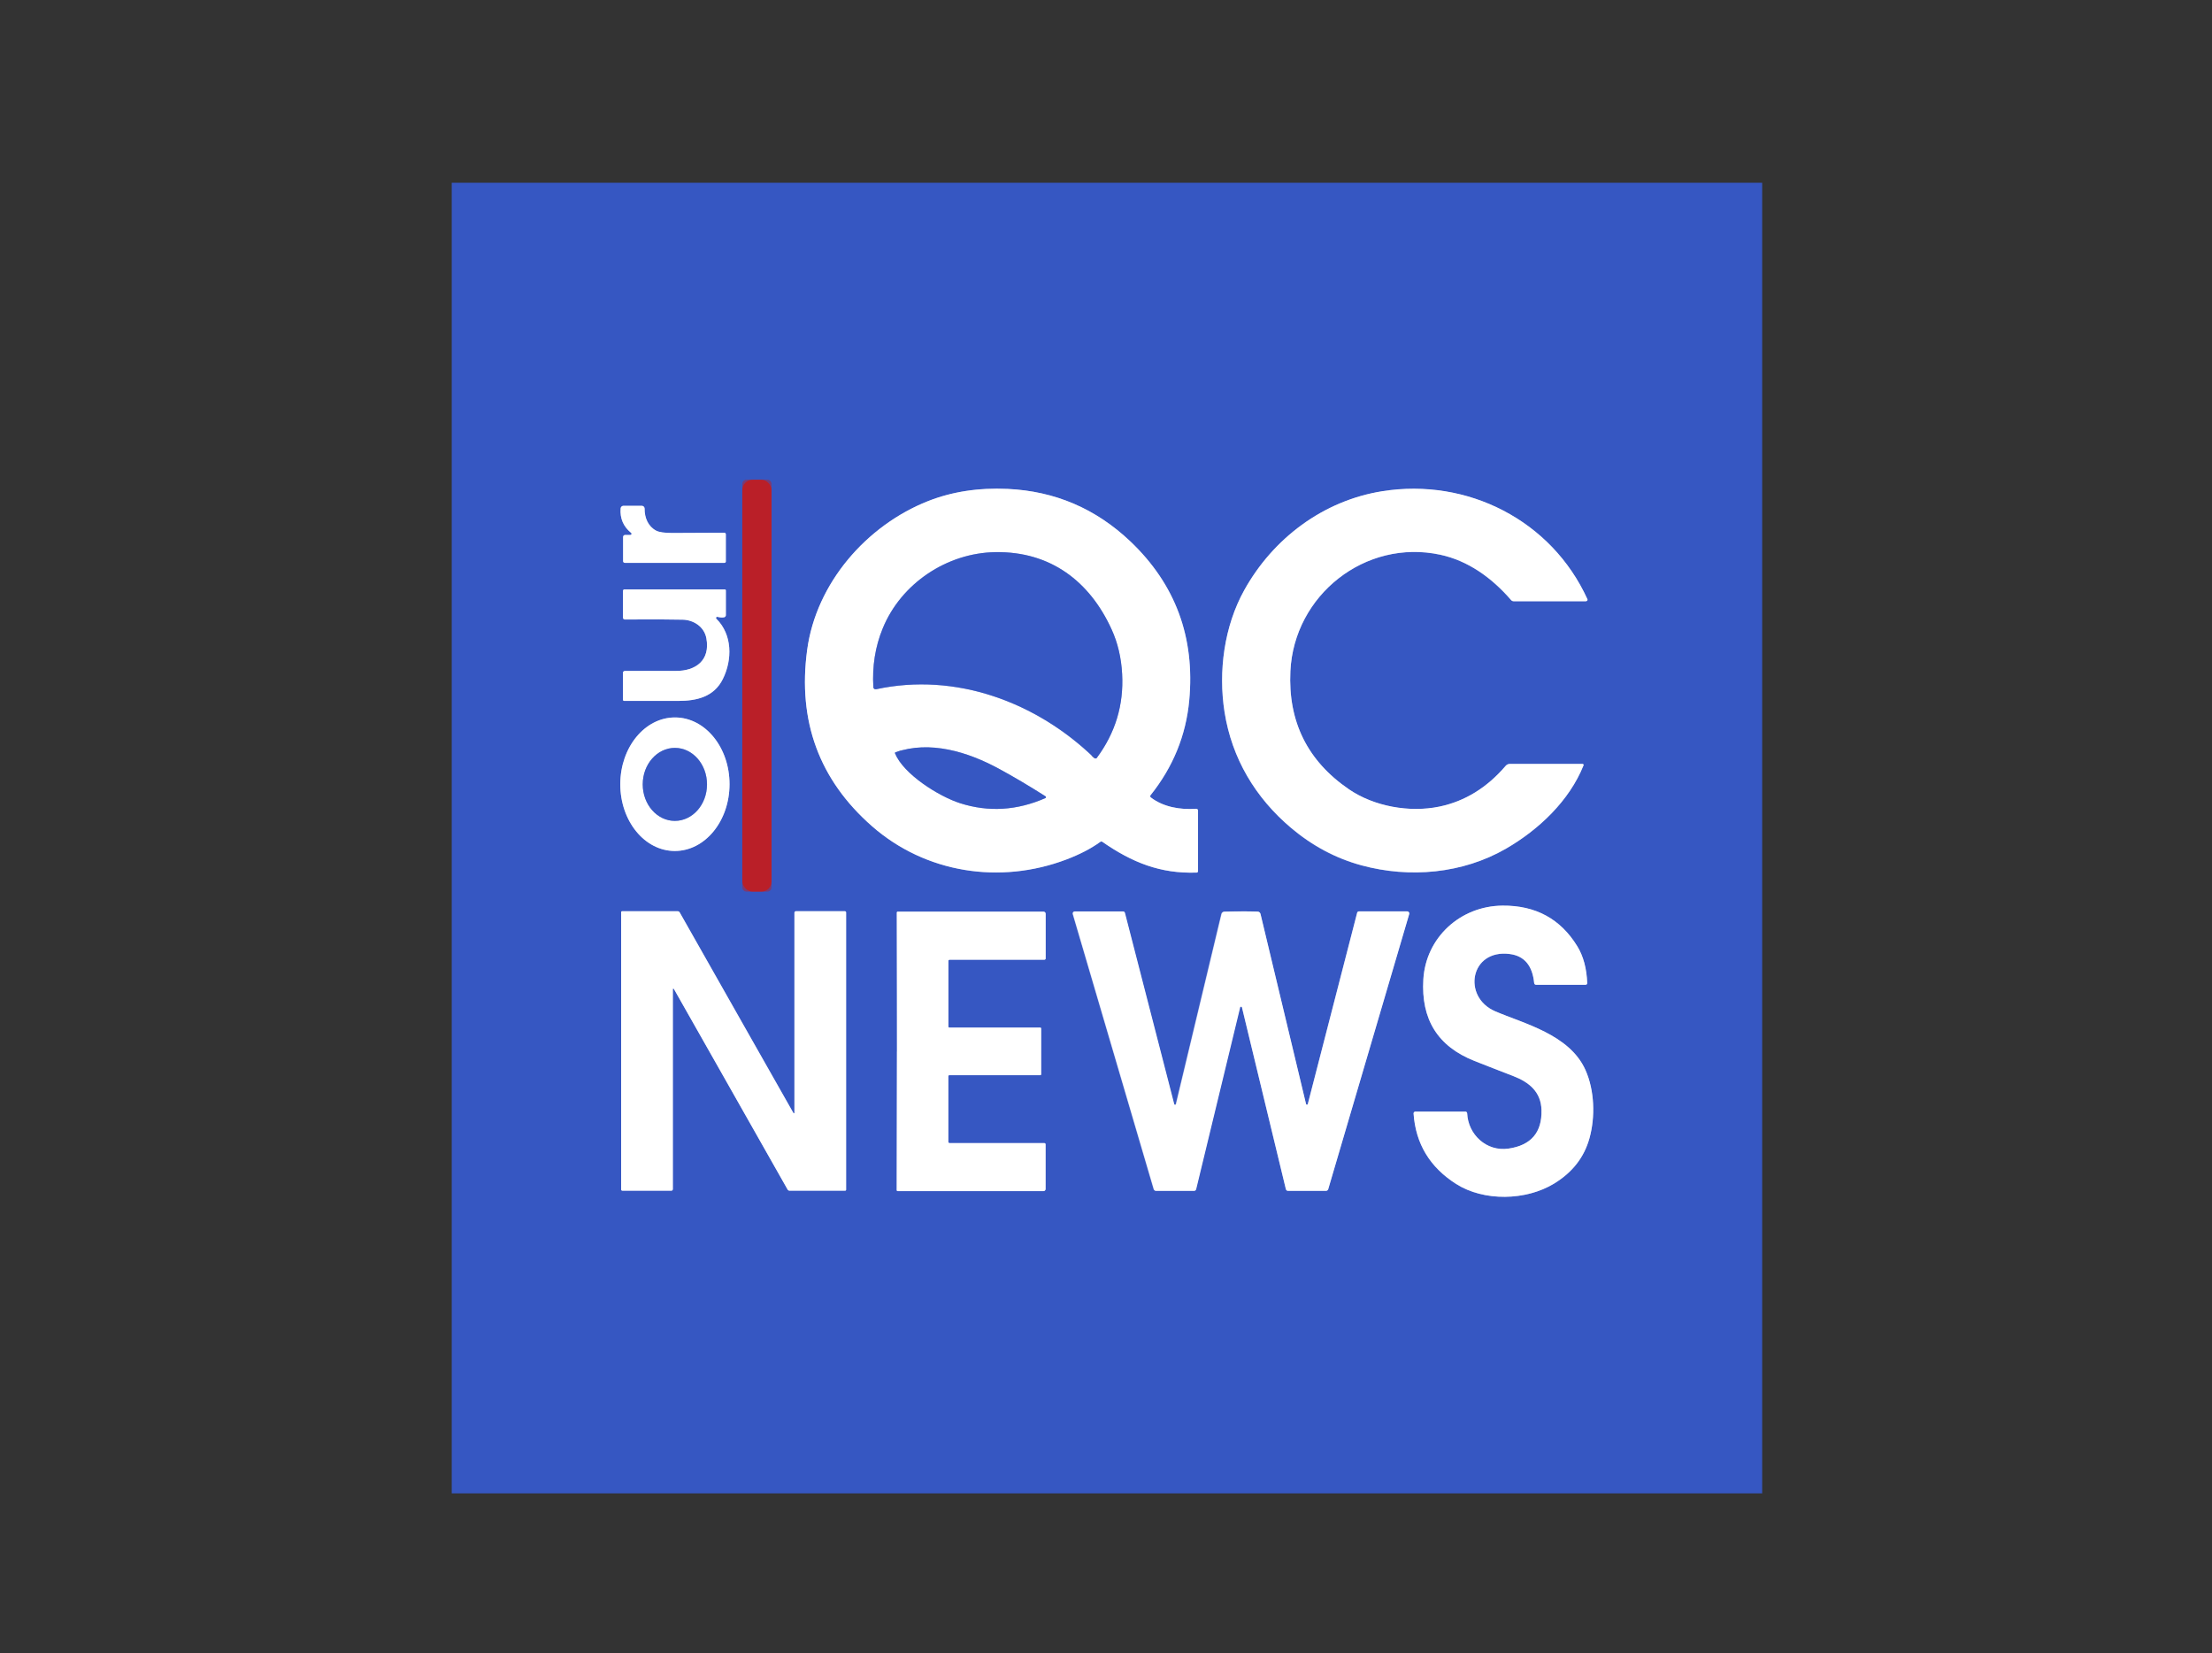 <?xml version="1.0" encoding="UTF-8"?>
<svg id="Layer_1" data-name="Layer 1" xmlns="http://www.w3.org/2000/svg" width="360" height="269" viewBox="0 0 360 269">
  <rect x="0" y="0" width="360" height="269" fill="#333333" stroke="none"/>
  <g>
    <path d="M125.57,78.75c0-.38-.31-.69-.69-.69h-3.38c-.38,0-.69.31-.69.69h0v65.65c0,.38.31.69.69.69h3.38c.38,0,.69-.31.69-.69v-65.65" vector-effect="non-scaling-stroke" fill="none" stroke="#783b75" stroke-width="2"/>
    <path d="M187.25,129.42c3.67-4.59,5.76-9.73,6.3-15.42.96-10.27-2.23-18.9-9.58-25.89-5.62-5.34-12.27-8.18-19.96-8.54-4.75-.22-9.07.44-12.98,1.99-9.97,3.94-18.19,13.31-19.66,24.22-1.56,11.57,1.95,21.12,10.55,28.67,8.71,7.64,20.84,9.52,31.64,5.42,2.18-.83,4.02-1.78,5.52-2.87.1-.07.24-.08.34,0,4.82,3.34,9.41,5.21,15.35,5,.12,0,.21-.1.21-.22v-9.87c0-.16-.13-.29-.29-.29,0,0-.02,0-.03,0-2.56.2-5.32-.27-7.36-1.84-.11-.08-.13-.23-.05-.34,0,0,0,0,0,0" vector-effect="non-scaling-stroke" fill="none" stroke="#9babe1" stroke-width="2"/>
    <path d="M258.14,97.83c.12,0,.22-.1.22-.22,0-.03,0-.06-.02-.09-5.84-12.83-19.53-19.77-33.37-17.57-9.66,1.53-17.8,7.7-22.47,16.09-3.27,5.86-4.26,13.22-3.21,19.86,1.19,7.53,5.01,13.93,10.83,18.84,3.48,2.94,7.3,4.97,11.46,6.09,7.85,2.13,16.47,1.35,23.52-2.72,5.3-3.06,10.31-7.79,12.61-13.55.03-.09,0-.18-.09-.22-.02,0-.04-.01-.06-.01h-11.84c-.26,0-.5.11-.67.31-3.04,3.55-6.62,5.76-10.76,6.63-4.92,1.03-10.7-.04-14.75-2.81-6.76-4.63-9.93-11.04-9.53-19.24.6-12.36,12.17-21.56,24.38-18.94,4.52.97,8.38,3.73,11.53,7.37.11.12.26.2.42.2h11.8" vector-effect="non-scaling-stroke" fill="none" stroke="#9babe1" stroke-width="2"/>
    <path d="M102.58,87.06h-.85c-.18,0-.33.15-.33.33v3.93c0,.16.13.28.28.28h16.22c.12,0,.22-.1.22-.22v-4.43c0-.14-.11-.25-.25-.25,0,0,0,0,0,0-3.77.02-6.58.04-8.42.04-1.29,0-2.18-.13-2.67-.38-1.3-.68-1.9-2.09-1.88-3.59,0-.25-.2-.46-.45-.46,0,0,0,0,0,0h-3c-.24,0-.43.18-.45.42-.13,1.62.44,2.95,1.7,3.98.09.07.1.19.03.27-.04.05-.1.08-.16.08" vector-effect="non-scaling-stroke" fill="none" stroke="#9babe1" stroke-width="2"/>
    <path d="M101.4,109.49v4.37c0,.11.09.2.2.2h0c.79,0,3.72,0,8.79,0,3.02,0,5.82-.67,7.26-3.55,1.57-3.16,1.56-7.25-1.05-9.82-.07-.07-.07-.19,0-.27.05-.04.11-.06.17-.05.42.11.79.14,1.1.07.16-.03.27-.17.27-.34v-4.02c0-.09-.08-.17-.17-.17h-16.35c-.12,0-.22.1-.22.22h0v4.38c0,.16.13.3.3.3,0,0,0,0,0,0,4.28-.03,7.41-.02,9.41.03,1.78.04,3.52,1.16,3.86,3.04.65,3.56-1.71,5.32-4.98,5.3-3.54-.02-6.3-.02-8.28,0-.17,0-.3.14-.3.3" vector-effect="non-scaling-stroke" fill="none" stroke="#9babe1" stroke-width="2"/>
    <path d="M109.86,116.75c-4.91,0-8.9,4.85-8.91,10.85h0c-.01,6,3.96,10.87,8.87,10.88h0c4.91,0,8.9-4.85,8.91-10.85h0c.01-6-3.96-10.87-8.87-10.88h0" vector-effect="non-scaling-stroke" fill="none" stroke="#9babe1" stroke-width="2"/>
    <path d="M258.31,159.99c-.09-2.38-.62-4.38-1.61-5.99-2.73-4.46-6.79-6.67-12.19-6.62-6.86.06-12.46,5.2-12.87,11.99-.39,6.48,2.31,10.92,8.36,13.3,2.17.86,4.27,1.67,6.29,2.45,2.57.99,4.51,2.58,4.58,5.53.09,3.65-1.71,5.74-5.38,6.27-3.58.52-6.57-2.29-6.72-5.75,0-.15-.13-.27-.28-.27h-8.15c-.16,0-.29.13-.29.29,0,0,0,.01,0,.02.34,4.92,2.65,8.75,6.94,11.47,4.51,2.86,11.36,2.72,15.93-.07,2.98-1.82,4.9-4.29,5.76-7.39.95-3.45.83-7.77-.66-11.1-2.59-5.79-10.06-7.55-14.7-9.55-5.38-2.32-4.07-10.13,2.37-9.32,2.38.3,3.71,1.88,3.99,4.74.02.15.15.27.3.27h8.07c.14,0,.25-.11.25-.25,0,0,0,0,0-.01" vector-effect="non-scaling-stroke" fill="none" stroke="#9babe1" stroke-width="2"/>
    <path d="M116.38,172.74c1.34,2.35,5.27,9.3,11.8,20.82.07.12.2.2.34.2h9.03c.09,0,.16-.07.16-.16h0v-45.12c0-.11-.09-.2-.2-.2h-7.96c-.14,0-.25.11-.25.25v32.54c0,.05-.03.1-.08.1-.04,0-.08-.02-.09-.05-3.07-5.41-5.3-9.35-6.7-11.81-1.34-2.35-5.27-9.3-11.8-20.82-.07-.12-.2-.2-.34-.2h-9.03c-.09,0-.16.07-.16.16h0v45.12c0,.11.09.2.2.2h7.96c.14,0,.25-.11.25-.25h0v-32.54c0-.05.03-.1.08-.1.04,0,.08.02.09.05,3.07,5.41,5.3,9.35,6.7,11.81" vector-effect="non-scaling-stroke" fill="none" stroke="#9babe1" stroke-width="2"/>
    <path d="M145.97,171.08c0,4.67-.02,12.19-.04,22.59,0,.09.07.15.15.15h23.74c.19,0,.34-.15.34-.34v-7.27c0-.11-.09-.2-.2-.2h-15.42c-.12,0-.21-.09-.21-.21v-10.68c0-.09.07-.16.16-.16h14.79c.09,0,.16-.07.16-.16h0c0-1.26,0-2.49,0-3.72,0-1.22,0-2.46,0-3.72,0-.09-.07-.16-.15-.16,0,0,0,0,0,0h-14.79c-.09,0-.16-.08-.16-.17h0v-10.68c0-.12.1-.21.22-.21h15.42c.11,0,.2-.08.2-.19v-7.27c0-.19-.15-.34-.33-.34h-23.74c-.08-.01-.15.05-.15.14,0,0,0,0,0,0,.02,10.39.03,17.92.03,22.58" vector-effect="non-scaling-stroke" fill="none" stroke="#9babe1" stroke-width="2"/>
    <path d="M201.96,163.8s.09.02.13.05c0,0,0,0,.01.01l7.16,29.64c.04.16.18.28.35.27h6.17c.17,0,.32-.11.37-.27l13.18-44.77c.05-.18-.05-.37-.23-.42-.03,0-.06-.01-.1-.01h-7.84c-.14,0-.27.1-.3.23l-8.03,31.12c-.02.08-.1.13-.18.11-.05-.01-.09-.05-.11-.11l-7.41-30.93c-.05-.22-.25-.38-.47-.38-.8-.03-1.71-.04-2.72-.04s-1.92.01-2.72.04c-.23.01-.42.17-.47.39l-7.41,30.93c-.02.08-.1.13-.18.11-.05-.01-.09-.05-.11-.11l-8.02-31.12c-.03-.14-.16-.23-.3-.23h-7.84c-.19,0-.34.15-.34.33,0,.03,0,.07.01.1l13.17,44.77c.05.16.2.27.37.27h6.17c.17,0,.31-.11.35-.27l7.17-29.64s0,0,0-.01c.04-.03.08-.05.13-.05" vector-effect="non-scaling-stroke" fill="none" stroke="#9babe1" stroke-width="2"/>
    <path d="M178.51,123.31c3.01-4.06,4.38-8.6,4.11-13.62-.14-2.65-.71-5.07-1.71-7.26-3.56-7.83-9.94-12.72-18.9-12.58-7.89.11-15.37,5.09-18.36,12.42-1.22,2.98-1.72,6.16-1.52,9.55.01.2.19.36.39.35.02,0,.04,0,.06,0,12.98-2.82,26.18,2.12,35.52,11.19.11.1.28.1.39,0,0,0,.02-.02.02-.03" vector-effect="non-scaling-stroke" fill="none" stroke="#9babe1" stroke-width="2"/>
    <path d="M145.66,122.58c1.36,3.39,7.12,7.01,10.61,8.13,4.62,1.47,9.24,1.2,13.87-.84.05-.02.08-.07.08-.13,0-.06-.02-.13-.07-.16-2.69-1.71-5.24-3.22-7.65-4.52-5.01-2.71-11.14-4.61-16.77-2.64-.06.03-.1.1-.07.16,0,0,0,0,0,0" vector-effect="non-scaling-stroke" fill="none" stroke="#9babe1" stroke-width="2"/>
    <path d="M109.85,121.7c-2.89,0-5.24,2.65-5.24,5.93h0c0,3.28,2.33,5.95,5.22,5.95h0c2.89,0,5.24-2.65,5.24-5.93h0c0-3.28-2.33-5.95-5.22-5.95h0" vector-effect="non-scaling-stroke" fill="none" stroke="#9babe1" stroke-width="2"/>
  </g>
  <path d="M286.79,29.74v213.27H73.52V29.74h213.27ZM125.57,78.75c0-.38-.31-.69-.69-.69h-3.38c-.38,0-.69.31-.69.69h0v65.65c0,.38.31.69.69.69h3.38c.38,0,.69-.31.69-.69v-65.65ZM187.25,129.42c3.67-4.59,5.76-9.73,6.3-15.42.96-10.27-2.23-18.9-9.58-25.89-5.62-5.34-12.27-8.18-19.96-8.54-4.75-.22-9.07.44-12.98,1.99-9.97,3.94-18.19,13.31-19.66,24.22-1.56,11.57,1.95,21.12,10.55,28.67,8.71,7.64,20.84,9.52,31.64,5.42,2.18-.83,4.02-1.78,5.52-2.87.1-.07.24-.08.34,0,4.82,3.34,9.41,5.21,15.35,5,.12,0,.21-.1.21-.22v-9.87c0-.16-.13-.29-.29-.29,0,0-.02,0-.03,0-2.56.2-5.32-.27-7.36-1.84-.11-.08-.13-.23-.05-.34,0,0,0,0,0,0ZM258.14,97.83c.12,0,.22-.1.22-.22,0-.03,0-.06-.02-.09-5.84-12.83-19.53-19.77-33.37-17.57-9.66,1.53-17.8,7.7-22.47,16.09-3.27,5.86-4.26,13.22-3.21,19.86,1.19,7.53,5.01,13.93,10.83,18.84,3.48,2.94,7.3,4.97,11.46,6.09,7.85,2.13,16.47,1.35,23.52-2.72,5.3-3.06,10.31-7.79,12.61-13.55.03-.09,0-.18-.09-.22-.02,0-.04-.01-.06-.01h-11.84c-.26,0-.5.11-.67.31-3.04,3.55-6.62,5.76-10.76,6.63-4.92,1.03-10.7-.04-14.75-2.81-6.76-4.63-9.93-11.04-9.53-19.24.6-12.36,12.17-21.56,24.38-18.94,4.52.97,8.38,3.73,11.53,7.37.11.12.26.2.42.2h11.8ZM102.58,87.06h-.85c-.18,0-.33.15-.33.33v3.93c0,.16.13.28.28.28h16.22c.12,0,.22-.1.22-.22v-4.43c0-.14-.11-.25-.25-.25,0,0,0,0,0,0-3.77.02-6.58.04-8.42.04-1.29,0-2.18-.13-2.67-.38-1.3-.68-1.9-2.09-1.88-3.59,0-.25-.2-.46-.45-.46,0,0,0,0,0,0h-3c-.24,0-.43.18-.45.42-.13,1.62.44,2.95,1.7,3.98.09.07.1.19.03.27-.04.05-.1.08-.16.08ZM101.4,109.49v4.37c0,.11.09.2.2.2h0c.79,0,3.72,0,8.79,0,3.02,0,5.82-.67,7.26-3.55,1.57-3.16,1.56-7.25-1.05-9.82-.07-.07-.07-.19,0-.27.05-.04.11-.06.17-.05.42.11.79.14,1.1.07.16-.03.27-.17.27-.34v-4.02c0-.09-.08-.17-.17-.17h-16.35c-.12,0-.22.1-.22.22h0v4.38c0,.16.13.3.3.3,0,0,0,0,0,0,4.28-.03,7.41-.02,9.41.03,1.78.04,3.52,1.16,3.86,3.04.65,3.56-1.71,5.32-4.98,5.3-3.54-.02-6.3-.02-8.28,0-.17,0-.3.14-.3.3ZM109.86,116.75c-4.91,0-8.9,4.85-8.91,10.85h0c-.01,6,3.96,10.87,8.87,10.88h0c4.91,0,8.9-4.85,8.91-10.85h0c.01-6-3.96-10.87-8.87-10.88h0ZM258.31,159.99c-.09-2.38-.62-4.38-1.61-5.99-2.73-4.46-6.79-6.67-12.19-6.62-6.86.06-12.46,5.2-12.87,11.99-.39,6.48,2.31,10.92,8.36,13.3,2.17.86,4.27,1.67,6.29,2.45,2.57.99,4.51,2.58,4.58,5.53.09,3.65-1.71,5.74-5.38,6.27-3.58.52-6.57-2.29-6.72-5.75,0-.15-.13-.27-.28-.27h-8.15c-.16,0-.29.13-.29.29,0,0,0,.01,0,.02.34,4.92,2.65,8.75,6.94,11.47,4.51,2.86,11.36,2.72,15.93-.07,2.98-1.82,4.9-4.29,5.76-7.39.95-3.45.83-7.77-.66-11.1-2.59-5.79-10.06-7.55-14.7-9.55-5.38-2.32-4.07-10.13,2.37-9.32,2.38.3,3.71,1.88,3.99,4.74.02.15.15.27.3.27h8.07c.14,0,.25-.11.25-.25,0,0,0,0,0-.01ZM116.38,172.74c1.34,2.35,5.27,9.3,11.8,20.82.07.12.2.2.34.2h9.03c.09,0,.16-.07.16-.16h0v-45.12c0-.11-.09-.2-.2-.2h-7.96c-.14,0-.25.11-.25.25v32.54c0,.05-.03.1-.08.1-.04,0-.08-.02-.09-.05-3.07-5.41-5.3-9.35-6.7-11.81-1.34-2.35-5.27-9.3-11.8-20.82-.07-.12-.2-.2-.34-.2h-9.03c-.09,0-.16.07-.16.16h0v45.12c0,.11.09.2.2.2h7.96c.14,0,.25-.11.25-.25h0v-32.54c0-.05.03-.1.08-.1.04,0,.08.02.09.05,3.07,5.41,5.3,9.35,6.7,11.81ZM145.97,171.08c0,4.67-.02,12.19-.04,22.59,0,.09.07.15.15.15h23.74c.19,0,.34-.15.34-.34v-7.27c0-.11-.09-.2-.2-.2h-15.42c-.12,0-.21-.09-.21-.21v-10.68c0-.09.07-.16.16-.16h14.79c.09,0,.16-.07.16-.16h0c0-1.26,0-2.49,0-3.72,0-1.22,0-2.46,0-3.72,0-.09-.07-.16-.15-.16,0,0,0,0,0,0h-14.79c-.09,0-.16-.08-.16-.17h0v-10.68c0-.12.1-.21.22-.21h15.42c.11,0,.2-.08.2-.19v-7.27c0-.19-.15-.34-.33-.34h-23.74c-.08-.01-.15.05-.15.14,0,0,0,0,0,0,.02,10.39.03,17.92.03,22.58ZM201.96,163.8s.09.02.13.05c0,0,0,0,.01.01l7.16,29.64c.04.16.18.28.35.27h6.17c.17,0,.32-.11.37-.27l13.18-44.77c.05-.18-.05-.37-.23-.42-.03,0-.06-.01-.1-.01h-7.84c-.14,0-.27.1-.3.23l-8.03,31.12c-.02.08-.1.13-.18.11-.05-.01-.09-.05-.11-.11l-7.41-30.93c-.05-.22-.25-.38-.47-.38-.8-.03-1.71-.04-2.72-.04s-1.92.01-2.72.04c-.23.01-.42.17-.47.39l-7.41,30.93c-.02.08-.1.13-.18.11-.05-.01-.09-.05-.11-.11l-8.02-31.12c-.03-.14-.16-.23-.3-.23h-7.84c-.19,0-.34.15-.34.33,0,.03,0,.07.01.1l13.17,44.77c.05.16.2.27.37.27h6.17c.17,0,.31-.11.35-.27l7.17-29.64s0,0,0-.01c.04-.03.08-.05.13-.05Z" fill="#3657c2"/>
  <rect x="120.81" y="78.07" width="4.76" height="67.02" rx="1.65" ry="1.65" fill="#ba1f28"/>
  <path d="M187.3,129.77c2.04,1.56,4.8,2.03,7.36,1.84.16-.01.3.1.31.26,0,0,0,.02,0,.03v9.87c0,.12-.09.21-.21.22-5.94.21-10.53-1.66-15.35-5-.1-.07-.24-.07-.34,0-1.5,1.09-3.34,2.04-5.52,2.87-10.8,4.09-22.93,2.22-31.64-5.42-8.59-7.54-12.11-17.1-10.55-28.67,1.47-10.91,9.7-20.28,19.66-24.22,3.91-1.54,8.24-2.21,12.98-1.99,7.69.36,14.34,3.21,19.96,8.54,7.34,6.98,10.54,15.61,9.58,25.89-.53,5.69-2.63,10.83-6.3,15.42-.08.1-.07.26.04.34,0,0,0,0,0,0ZM178.51,123.31c3.01-4.06,4.38-8.6,4.11-13.62-.14-2.65-.71-5.07-1.71-7.26-3.56-7.83-9.94-12.72-18.9-12.58-7.89.11-15.37,5.09-18.36,12.42-1.22,2.98-1.72,6.16-1.52,9.55.01.2.19.36.39.35.02,0,.04,0,.06,0,12.98-2.82,26.18,2.12,35.52,11.19.11.1.28.1.39,0,0,0,.02-.02.02-.03ZM145.66,122.58c1.36,3.39,7.12,7.01,10.61,8.13,4.62,1.47,9.24,1.2,13.87-.84.05-.02.08-.07.08-.13,0-.06-.02-.13-.07-.16-2.69-1.71-5.24-3.22-7.65-4.52-5.01-2.71-11.14-4.61-16.77-2.64-.06.03-.1.1-.07.16,0,0,0,0,0,0Z" fill="#fff"/>
  <path d="M258.14,97.83h-11.8c-.16,0-.32-.07-.42-.2-3.15-3.64-7.01-6.4-11.53-7.37-12.21-2.62-23.78,6.59-24.38,18.94-.4,8.2,2.77,14.62,9.53,19.24,4.05,2.77,9.83,3.84,14.75,2.81,4.14-.87,7.72-3.08,10.76-6.63.17-.2.41-.31.67-.31h11.84c.09,0,.17.07.17.17,0,.02,0,.04-.01.06-2.3,5.76-7.31,10.49-12.61,13.55-7.05,4.07-15.67,4.85-23.52,2.72-4.16-1.13-7.98-3.16-11.46-6.09-5.81-4.9-9.64-11.31-10.83-18.84-1.05-6.64-.05-14,3.21-19.86,4.67-8.39,12.82-14.56,22.47-16.09,13.84-2.2,27.53,4.74,33.37,17.57.05.11,0,.24-.11.29-.03.01-.06.02-.09.02Z" fill="#fff"/>
  <path d="M102.71,86.71c-1.26-1.03-1.83-2.36-1.7-3.98.02-.24.22-.42.45-.42h3c.25,0,.45.2.45.45,0,0,0,0,0,0-.02,1.5.58,2.9,1.88,3.59.49.26,1.37.38,2.67.38,1.85,0,4.65-.01,8.42-.04.14,0,.25.11.25.25,0,0,0,0,0,0v4.43c0,.12-.1.22-.22.22h-16.22c-.16,0-.28-.13-.28-.28v-3.93c0-.18.15-.33.33-.33h.85c.11,0,.2-.08.2-.19,0-.06-.03-.12-.08-.16Z" fill="#fff"/>
  <path d="M178.51,123.31c-.09.12-.26.15-.38.06,0,0-.02-.01-.03-.02-9.33-9.06-22.53-14.01-35.52-11.19-.2.04-.4-.08-.44-.28,0-.02,0-.04,0-.06-.2-3.39.3-6.57,1.52-9.55,2.99-7.33,10.46-12.31,18.36-12.42,8.96-.13,15.34,4.76,18.9,12.58,1,2.19,1.57,4.61,1.71,7.26.27,5.02-1.1,9.56-4.11,13.62Z" fill="#3657c2"/>
  <path d="M101.7,109.18c1.99-.01,4.75-.01,8.28,0,3.27.02,5.63-1.74,4.98-5.3-.34-1.89-2.07-3-3.86-3.04-1.99-.05-5.13-.06-9.41-.03-.17,0-.3-.13-.3-.29,0,0,0,0,0,0v-4.38c0-.12.1-.22.22-.22h16.35c.09,0,.17.07.17.17h0v4.02c0,.16-.12.3-.27.34-.31.07-.67.04-1.1-.07-.1-.02-.2.04-.23.14-.02.06,0,.13.05.17,2.61,2.57,2.63,6.66,1.05,9.82-1.44,2.89-4.23,3.55-7.26,3.55-5.07,0-8,0-8.79,0-.11,0-.2-.09-.2-.2h0v-4.37c0-.17.13-.3.3-.3Z" fill="#fff"/>
  <path d="M109.86,116.75c4.91,0,8.88,4.88,8.87,10.88h0c-.01,6-4,10.86-8.91,10.85h0c-4.91,0-8.88-4.88-8.87-10.88h0c.01-6,4-10.86,8.91-10.85h0ZM109.85,121.7c-2.89,0-5.24,2.65-5.24,5.93h0c0,3.28,2.33,5.95,5.22,5.95h0c2.89,0,5.24-2.65,5.24-5.93h0c0-3.28-2.33-5.95-5.22-5.95h0Z" fill="#fff"/>
  <path d="M145.66,122.58c-.03-.06,0-.13.07-.16,0,0,0,0,0,0,5.62-1.97,11.75-.07,16.77,2.64,2.41,1.3,4.96,2.81,7.65,4.52.05.03.08.09.07.16,0,.07-.03.11-.08.13-4.63,2.03-9.26,2.31-13.87.84-3.49-1.11-9.24-4.74-10.61-8.13Z" fill="#3657c2"/>
  <ellipse cx="109.84" cy="127.64" rx="5.94" ry="5.23" transform="translate(-18 237.26) rotate(-89.9)" fill="#3657c2"/>
  <path d="M258.06,160.25h-8.07c-.15,0-.28-.12-.3-.27-.28-2.86-1.61-4.44-3.99-4.74-6.45-.82-7.76,7-2.37,9.32,4.64,2,12.1,3.76,14.7,9.55,1.49,3.33,1.62,7.65.66,11.1-.86,3.11-2.77,5.57-5.76,7.39-4.57,2.79-11.42,2.93-15.93.07-4.28-2.72-6.6-6.54-6.94-11.47-.01-.16.11-.3.27-.31,0,0,.01,0,.02,0h8.15c.15,0,.27.12.28.27.15,3.46,3.14,6.27,6.72,5.75,3.67-.53,5.47-2.62,5.38-6.27-.07-2.95-2.01-4.54-4.58-5.53-2.02-.77-4.11-1.59-6.29-2.45-6.06-2.39-8.75-6.82-8.36-13.3.41-6.79,6.01-11.93,12.87-11.99,5.4-.05,9.46,2.16,12.19,6.62.99,1.62,1.52,3.61,1.61,5.99,0,.14-.1.26-.24.26,0,0,0,0-.01,0Z" fill="#fff"/>
  <path d="M122.42,169.3c1.4,2.46,3.63,6.39,6.7,11.81.02.05.07.07.12.05.04-.02.06-.05.05-.09v-32.54c0-.14.11-.25.25-.25h7.96c.11,0,.2.09.2.2h0v45.12c0,.09-.07.16-.16.16h-9.03c-.14,0-.27-.07-.34-.2-6.53-11.53-10.46-18.47-11.8-20.82-1.4-2.46-3.63-6.39-6.7-11.81-.02-.05-.07-.07-.12-.05-.04.02-.06.05-.05.09v32.54c0,.14-.11.25-.25.25h-7.96c-.11,0-.2-.09-.2-.2h0v-45.12c0-.09.07-.16.16-.16h9.03c.14,0,.27.07.34.2,6.53,11.53,10.46,18.47,11.8,20.82Z" fill="#fff"/>
  <path d="M169.45,171.09c0,1.22,0,2.46,0,3.72,0,.09-.07.16-.16.16h-14.79c-.09,0-.16.07-.16.16v10.68c0,.12.09.21.21.21h15.42c.11,0,.2.09.2.2v7.27c0,.19-.15.34-.34.34h-23.74c-.08,0-.15-.07-.15-.15h0c.02-10.39.03-17.92.04-22.59,0-4.66,0-12.19-.03-22.58,0-.09.07-.15.15-.15,0,0,0,0,0,0h23.74c.19.01.34.16.34.35v7.27c0,.11-.09.2-.2.2h-15.42c-.12,0-.21.08-.21.2v10.68c0,.09.06.16.15.16h14.79c.09,0,.16.07.16.16,0,0,0,0,0,0,0,1.26,0,2.49,0,3.72Z" fill="#fff"/>
  <path d="M201.96,148.31c1.01,0,1.92.01,2.72.04.23,0,.42.16.47.38l7.41,30.93c.02.08.1.13.18.11.05-.01.09-.05.11-.11l8.03-31.12c.03-.14.16-.23.3-.23h7.84c.19,0,.34.15.34.34,0,.03,0,.07-.01.1l-13.18,44.77c-.05.16-.2.27-.37.27h-6.17c-.17,0-.31-.11-.35-.27l-7.16-29.64s0,0-.01-.01c-.04-.03-.08-.05-.13-.05-.04,0-.09.02-.13.05,0,0,0,0,0,.01l-7.17,29.64c-.04.16-.18.28-.35.27h-6.17c-.17,0-.32-.11-.37-.27l-13.17-44.77c-.05-.18.05-.37.23-.42.03,0,.06-.01.1-.01h7.84c.14,0,.27.1.3.24l8.02,31.12c.02.08.1.13.18.11.05-.01.09-.05.11-.11l7.41-30.93c.05-.22.24-.38.47-.39.8-.02,1.71-.04,2.72-.04Z" fill="#fff"/>
</svg>